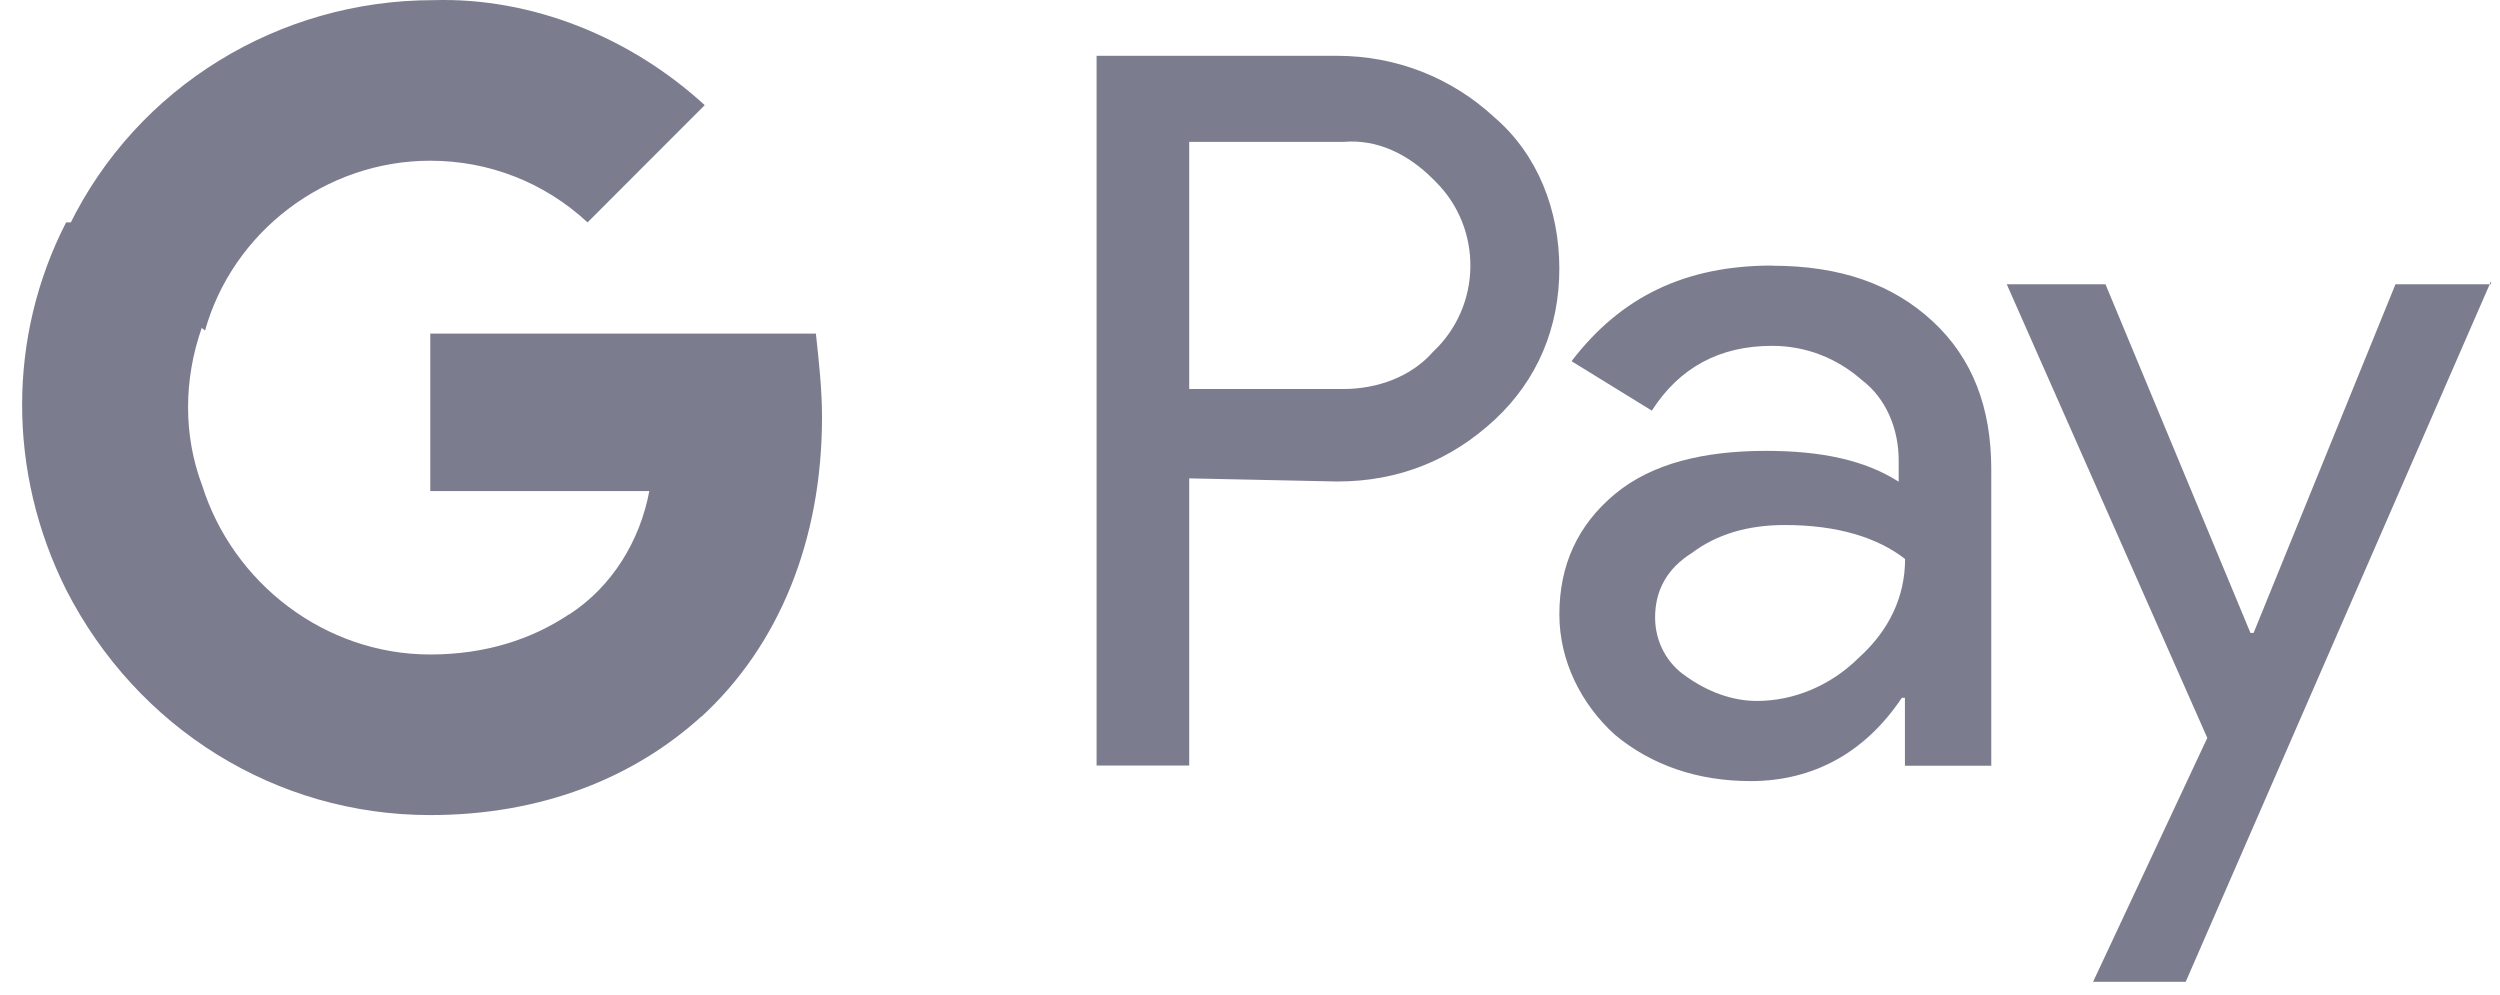 <svg width="98" height="39" viewBox="0 0 98 39" fill="none" xmlns="http://www.w3.org/2000/svg">
<path d="M46.617 18.758V30.01H42.986V2.188H52.418C54.718 2.188 56.895 3.034 58.587 4.605C60.28 6.059 61.126 8.237 61.126 10.531C61.126 12.826 60.28 14.887 58.587 16.458C56.895 18.028 54.84 18.875 52.418 18.875L46.611 18.752L46.617 18.758ZM46.617 5.568V15.249H52.663C53.994 15.249 55.325 14.764 56.171 13.795C58.108 11.979 58.108 8.955 56.293 7.139L56.171 7.016C55.202 6.047 53.994 5.446 52.663 5.562H46.617V5.568Z" fill="#7C7C8F"/>
<path d="M69.473 10.416C72.134 10.416 74.189 11.14 75.759 12.594C77.329 14.048 78.058 15.98 78.058 18.404V30.017H74.673V27.355H74.551C73.097 29.532 71.043 30.619 68.627 30.619C66.572 30.619 64.757 30.011 63.304 28.803C61.973 27.594 61.127 25.901 61.127 24.085C61.127 22.146 61.851 20.576 63.304 19.367C64.757 18.158 66.812 17.674 69.228 17.674C71.405 17.674 73.097 18.036 74.428 18.882V18.036C74.428 16.827 73.944 15.618 72.975 14.889C72.006 14.042 70.798 13.557 69.467 13.557C67.413 13.557 65.837 14.404 64.751 16.097L61.605 14.159C63.543 11.619 66.082 10.41 69.467 10.41L69.473 10.416ZM64.88 24.207C64.88 25.177 65.364 26.023 66.088 26.508C66.934 27.115 67.903 27.477 68.872 27.477C70.325 27.477 71.773 26.87 72.864 25.784C74.072 24.698 74.679 23.367 74.679 21.913C73.594 21.066 72.018 20.581 69.963 20.581C68.51 20.581 67.302 20.944 66.333 21.668C65.364 22.275 64.88 23.121 64.88 24.207Z" fill="#7C7C8F"/>
<path d="M97.65 11.02L85.68 38.486H82.049L86.526 28.927L78.664 11.142H82.534L88.218 24.811H88.341L93.903 11.142H97.65V11.02Z" fill="#7C7C8F"/>
<path d="M32.223 16.342C32.223 15.256 32.1 14.164 31.983 13.078H16.867V19.25H25.453C25.091 21.188 23.999 22.998 22.307 24.09V28.084H27.507C30.53 25.299 32.223 21.188 32.223 16.348V16.342Z" fill="#7C7C8F"/>
<path d="M16.862 31.951C21.216 31.951 24.846 30.497 27.502 28.079L22.301 24.086C20.848 25.055 19.039 25.656 16.862 25.656C12.747 25.656 9.123 22.871 7.915 19H2.592V23.116C5.376 28.558 10.815 31.951 16.862 31.951Z" fill="#7C7C8F"/>
<path d="M7.915 19.005C7.191 17.066 7.191 14.889 7.915 12.833V8.717H2.592C0.292 13.195 0.292 18.515 2.592 23.116L7.915 18.999V19.005Z" fill="#7C7C8F"/>
<path d="M16.862 6.3C19.162 6.3 21.339 7.147 23.032 8.718L27.625 4.122C24.724 1.46 20.855 -0.111 16.985 0.006C10.938 0.006 5.376 3.393 2.715 8.84L8.038 12.957C9.123 9.086 12.754 6.3 16.868 6.3H16.862Z" fill="#7C7C8F"/>
</svg>
